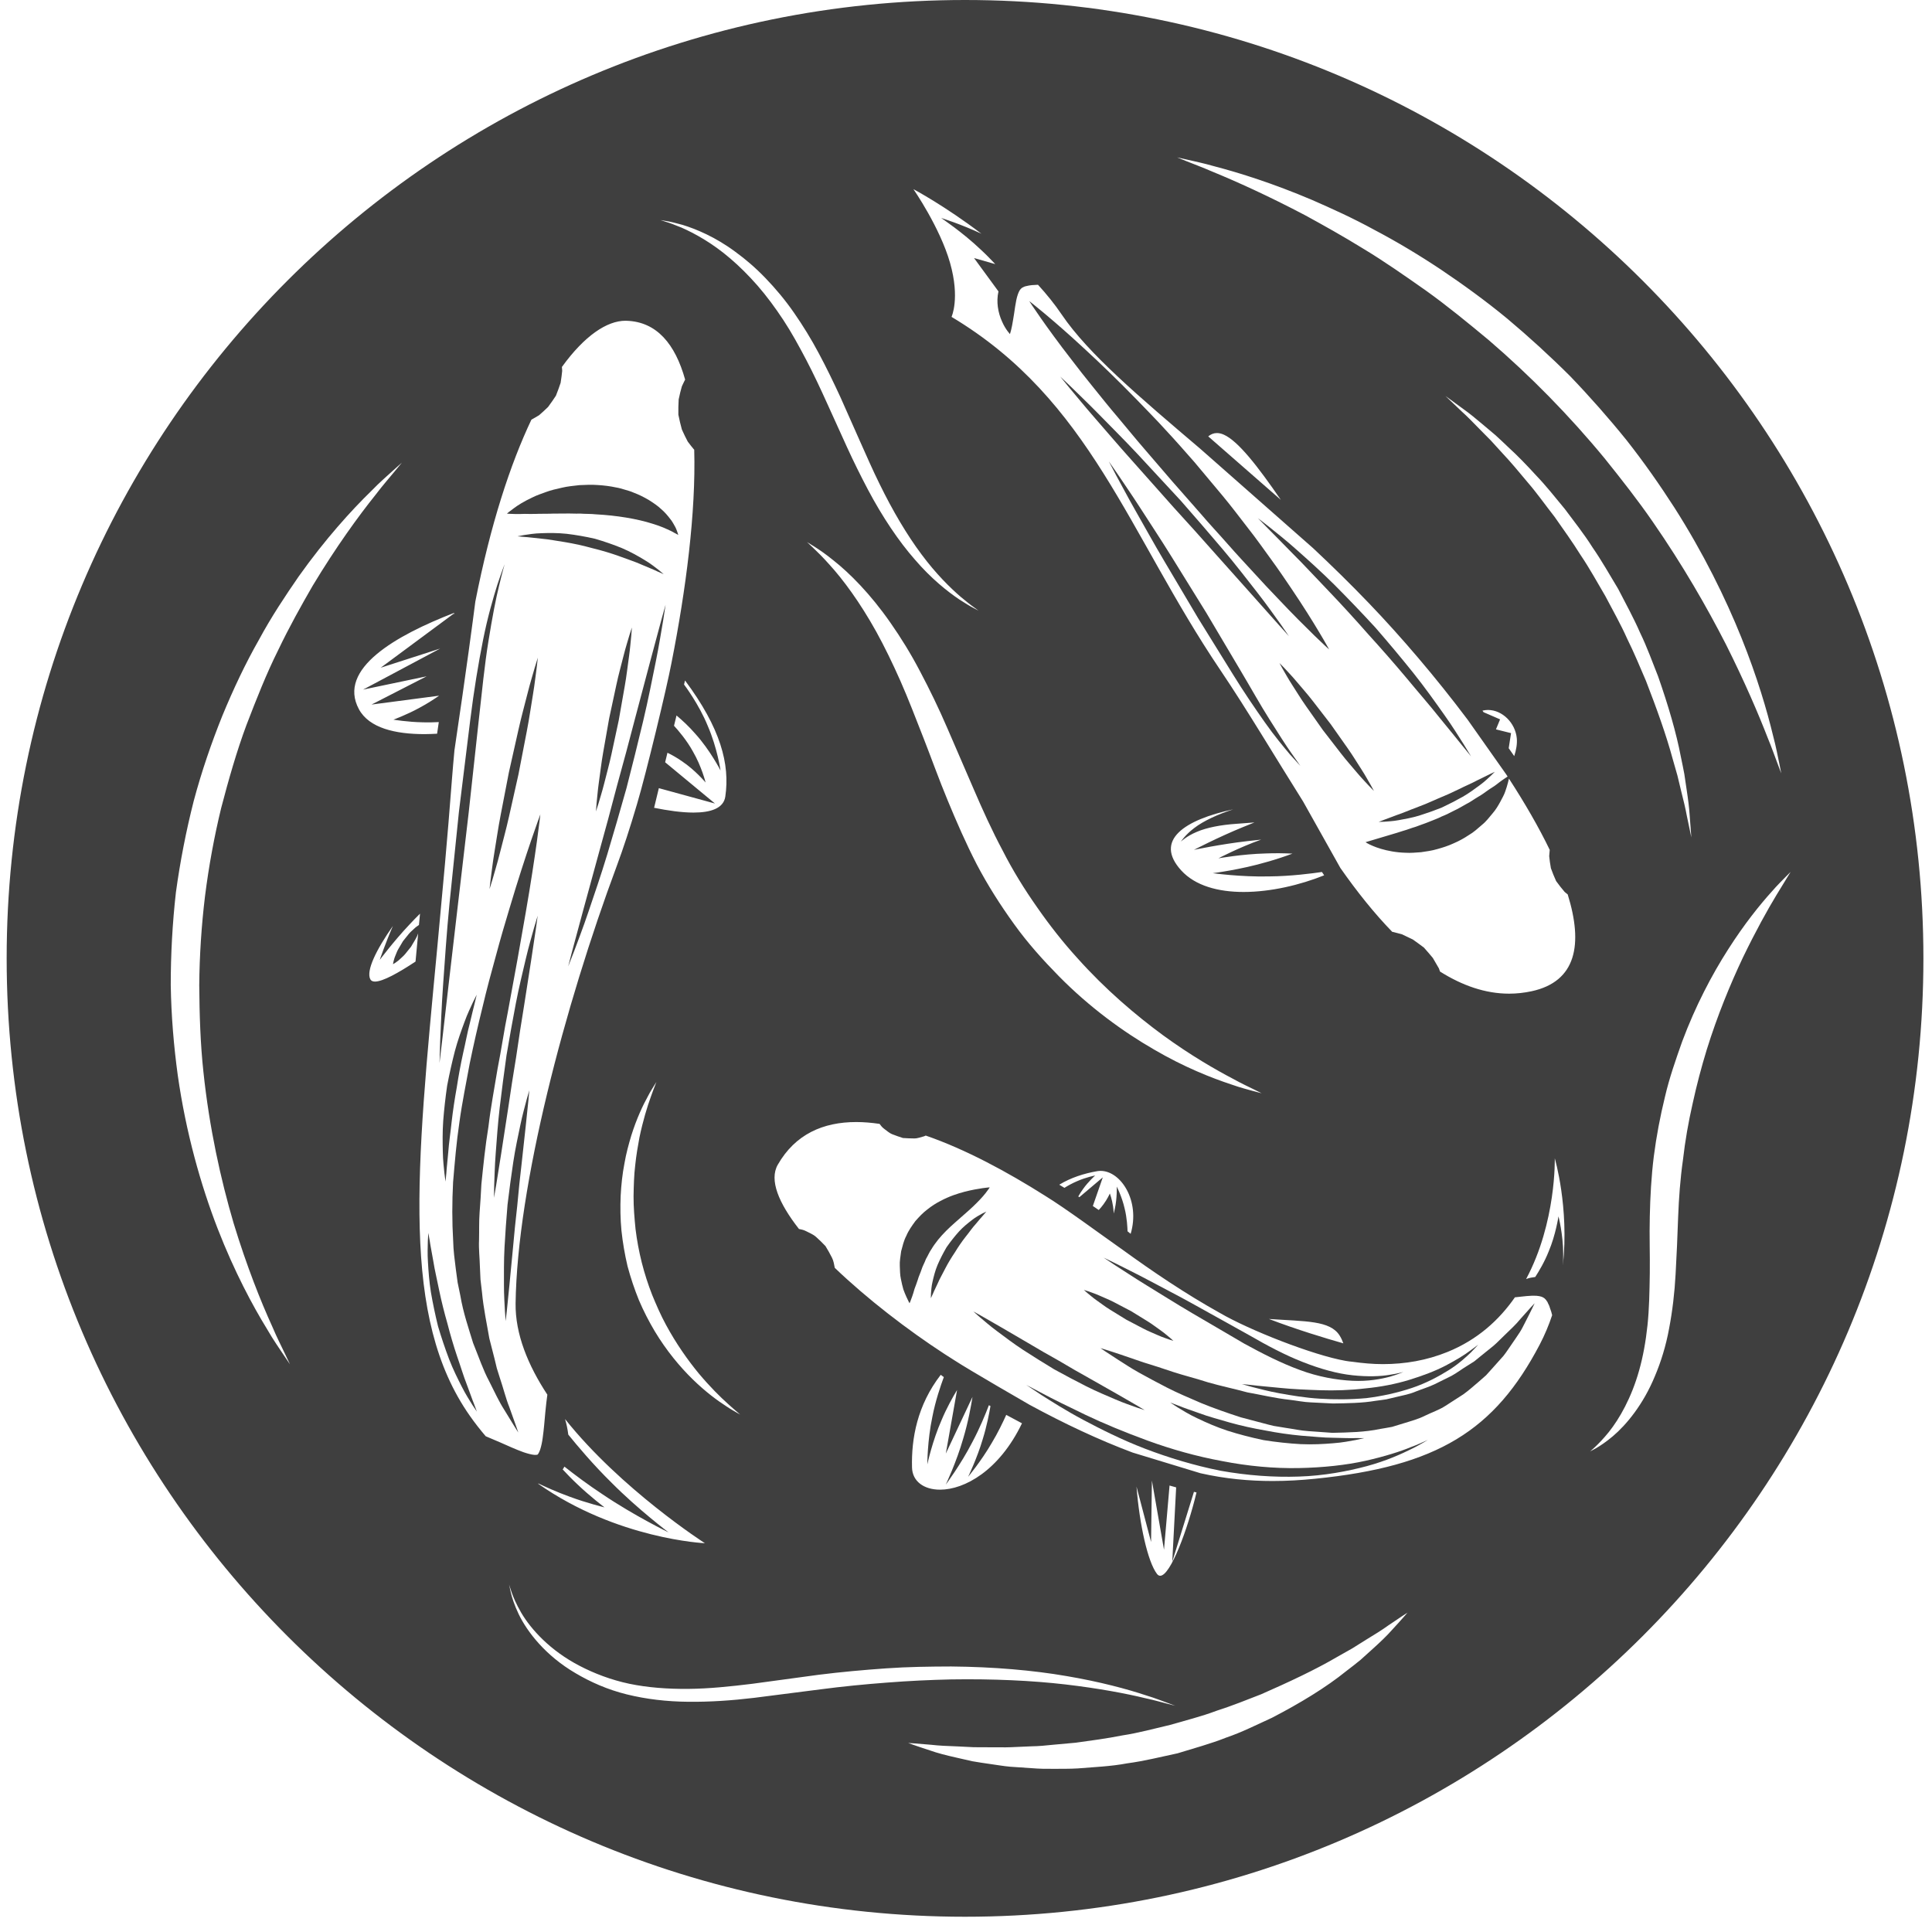 <?xml version="1.0" encoding="UTF-8"?> <svg xmlns="http://www.w3.org/2000/svg" width="116" height="116" viewBox="0 0 116 116" fill="none"> <path d="M104.552 38.276C105.511 40.655 106.104 42.706 106.453 44.153C106.644 44.871 106.747 45.448 106.83 45.836C106.909 46.226 106.95 46.435 106.95 46.435C106.95 46.435 106.875 46.236 106.733 45.864C106.589 45.493 106.402 44.943 106.119 44.259C105.585 42.881 104.757 40.942 103.63 38.694C102.485 36.454 101.024 33.913 99.244 31.344C98.357 30.056 97.36 28.786 96.334 27.509C95.293 26.245 94.179 25.008 93.016 23.82C91.852 22.632 90.637 21.495 89.394 20.427C88.135 19.38 86.887 18.357 85.615 17.447C84.337 16.549 83.096 15.68 81.865 14.939C80.643 14.184 79.456 13.521 78.351 12.918C76.125 11.748 74.201 10.883 72.834 10.323C72.156 10.028 71.609 9.83 71.241 9.68C70.872 9.53 70.675 9.451 70.675 9.451C70.675 9.451 70.882 9.497 71.27 9.583C71.657 9.674 72.232 9.789 72.947 9.994C74.385 10.37 76.425 11.004 78.785 12.008C79.958 12.521 81.228 13.093 82.519 13.802C83.822 14.486 85.158 15.284 86.498 16.174C87.833 17.072 89.183 18.048 90.489 19.124C91.785 20.211 93.056 21.372 94.274 22.586C95.466 23.827 96.603 25.118 97.665 26.434C98.713 27.764 99.666 29.13 100.537 30.483C102.267 33.198 103.596 35.899 104.552 38.276ZM107.51 52.352C107.51 52.352 107.199 52.858 106.658 53.744C106.123 54.628 105.407 55.917 104.646 57.493C103.897 59.077 103.117 60.96 102.473 63.032C102.156 64.069 101.869 65.152 101.628 66.261C101.375 67.368 101.176 68.505 101.046 69.65C100.883 70.793 100.802 71.936 100.757 73.085C100.72 74.233 100.667 75.383 100.605 76.506C100.545 77.63 100.414 78.728 100.216 79.761C100.028 80.799 99.727 81.764 99.368 82.613C98.664 84.328 97.651 85.543 96.845 86.227C96.439 86.57 96.093 86.798 95.85 86.941C95.605 87.076 95.474 87.147 95.474 87.147C95.474 87.147 95.584 87.048 95.79 86.86C95.991 86.67 96.275 86.379 96.594 85.984C97.229 85.191 97.956 83.927 98.417 82.278C98.65 81.454 98.815 80.545 98.918 79.569C99.021 78.59 99.04 77.545 99.056 76.452C99.071 75.358 99.026 74.214 99.056 73.034C99.082 71.856 99.147 70.632 99.297 69.429C99.452 68.225 99.679 67.031 99.963 65.87C100.232 64.707 100.625 63.596 101.003 62.527C101.797 60.4 102.787 58.52 103.76 57.002C104.73 55.479 105.675 54.312 106.376 53.536C106.716 53.14 107.016 52.857 107.208 52.654C107.404 52.457 107.51 52.352 107.51 52.352ZM83.575 97.867C83.279 98.204 82.889 98.579 82.427 98.995C82.195 99.204 81.949 99.427 81.689 99.661C81.421 99.885 81.127 100.105 80.823 100.341C79.624 101.31 78.083 102.25 76.367 103.14C75.488 103.537 74.595 103.997 73.632 104.324C72.687 104.7 71.688 104.967 70.701 105.272C69.69 105.487 68.689 105.74 67.68 105.873C66.68 106.063 65.677 106.095 64.716 106.178C64.234 106.207 63.757 106.199 63.293 106.203C62.829 106.208 62.375 106.201 61.934 106.163C61.493 106.134 61.065 106.105 60.651 106.076C60.238 106.04 59.841 105.966 59.46 105.915C59.08 105.858 58.716 105.81 58.372 105.746C58.031 105.668 57.708 105.594 57.403 105.525C56.796 105.389 56.273 105.253 55.851 105.103C55.001 104.828 54.528 104.652 54.528 104.652C54.528 104.652 55.04 104.679 55.917 104.76C56.353 104.812 56.887 104.836 57.498 104.857C57.801 104.872 58.124 104.889 58.465 104.905C58.805 104.907 59.163 104.908 59.537 104.91C59.909 104.905 60.296 104.922 60.697 104.905C61.096 104.887 61.51 104.869 61.934 104.851C62.359 104.846 62.793 104.804 63.236 104.757C63.678 104.717 64.13 104.676 64.59 104.634C65.505 104.508 66.448 104.384 67.397 104.195C68.353 104.051 69.301 103.788 70.256 103.566C71.197 103.291 72.152 103.056 73.056 102.713C73.977 102.419 74.859 102.062 75.72 101.727C77.407 100.986 78.977 100.25 80.262 99.497C80.588 99.313 80.899 99.137 81.196 98.969C81.484 98.789 81.758 98.616 82.016 98.455C82.538 98.138 82.993 97.857 83.348 97.598C84.074 97.1 84.508 96.826 84.508 96.826C84.508 96.826 84.181 97.212 83.575 97.867ZM49.264 101.431C47.925 101.602 46.586 101.773 45.268 101.942C43.941 102.101 42.617 102.191 41.33 102.177C40.042 102.167 38.795 102.021 37.637 101.734C36.478 101.449 35.441 100.985 34.552 100.458C32.754 99.406 31.656 97.983 31.142 96.914C30.884 96.374 30.743 95.926 30.67 95.618C30.602 95.308 30.566 95.143 30.566 95.143C30.566 95.143 30.619 95.303 30.718 95.603C30.82 95.9 31.002 96.328 31.295 96.831C31.885 97.831 33.035 99.104 34.8 100.019C35.675 100.475 36.683 100.862 37.786 101.096C38.889 101.326 40.09 101.414 41.331 101.403C42.573 101.392 43.858 101.258 45.167 101.097C46.482 100.919 47.818 100.738 49.154 100.556C50.499 100.387 51.852 100.266 53.185 100.172C54.517 100.077 55.835 100.062 57.108 100.058C59.655 100.08 62.031 100.286 64.038 100.634C66.047 100.974 67.688 101.418 68.811 101.793C69.378 101.963 69.809 102.141 70.107 102.246C70.403 102.357 70.562 102.416 70.562 102.416C70.562 102.416 70.398 102.374 70.091 102.295C69.784 102.22 69.341 102.084 68.763 101.962C67.619 101.683 65.965 101.37 63.968 101.136C61.969 100.904 59.623 100.795 57.112 100.834C55.856 100.862 54.56 100.923 53.244 101.026C51.929 101.126 50.594 101.255 49.264 101.431ZM12.213 64.353C12.567 67.719 13.255 70.823 14.025 73.437C14.818 76.044 15.672 78.168 16.337 79.625C16.649 80.365 16.945 80.922 17.126 81.314C17.31 81.704 17.409 81.913 17.409 81.913C17.409 81.913 17.279 81.722 17.038 81.365C16.802 81.004 16.429 80.488 16.026 79.787C15.181 78.412 14.078 76.367 13.067 73.766C12.062 71.169 11.162 68.012 10.671 64.542C10.434 62.807 10.282 60.998 10.252 59.156C10.25 57.313 10.352 55.441 10.562 53.578C10.816 51.721 11.176 49.882 11.63 48.096C12.105 46.315 12.697 44.6 13.35 42.975C14.018 41.356 14.744 39.825 15.536 38.433C16.296 37.023 17.14 35.763 17.93 34.617C19.545 32.343 21.114 30.628 22.27 29.501C22.831 28.92 23.319 28.512 23.636 28.218C23.957 27.932 24.129 27.778 24.129 27.778C24.129 27.778 23.983 27.956 23.708 28.289C23.437 28.625 23.014 29.093 22.53 29.733C21.528 30.983 20.18 32.834 18.774 35.168C18.092 36.349 17.372 37.634 16.701 39.037C16.005 40.43 15.402 41.956 14.796 43.534C14.206 45.121 13.729 46.802 13.279 48.516C12.861 50.239 12.536 52.011 12.311 53.795C12.094 55.581 11.978 57.378 11.963 59.151C11.976 60.923 12.031 62.67 12.213 64.353ZM41.589 82.815C40.82 82.064 40.009 81.088 39.311 79.928C38.966 79.346 38.642 78.723 38.363 78.067C38.095 77.408 37.864 76.719 37.677 76.019C37.511 75.313 37.389 74.597 37.313 73.889C37.245 73.18 37.237 72.478 37.265 71.802C37.299 71.126 37.372 70.476 37.49 69.869C37.592 69.259 37.75 68.696 37.903 68.181C38.225 67.155 38.609 66.345 38.911 65.803C39.053 65.527 39.189 65.323 39.275 65.18C39.362 65.041 39.41 64.965 39.41 64.965C39.41 64.965 39.378 65.049 39.319 65.203C39.263 65.359 39.166 65.581 39.07 65.873C38.861 66.451 38.603 67.288 38.391 68.307C38.295 68.819 38.2 69.374 38.139 69.963C38.067 70.552 38.051 71.177 38.04 71.821C38.036 72.465 38.092 73.127 38.159 73.798C38.241 74.468 38.366 75.14 38.532 75.803C38.7 76.465 38.91 77.118 39.156 77.745C39.412 78.368 39.678 78.978 39.986 79.543C40.598 80.677 41.299 81.668 41.96 82.47C42.63 83.267 43.253 83.884 43.711 84.293C43.934 84.504 44.124 84.654 44.248 84.765C44.372 84.874 44.44 84.932 44.44 84.932C44.44 84.932 44.362 84.888 44.218 84.806C44.076 84.721 43.859 84.607 43.603 84.431C43.08 84.096 42.358 83.566 41.589 82.815ZM39.558 47.322L42.928 48.245L39.936 45.767C39.982 45.578 40.028 45.388 40.075 45.196C40.34 45.326 40.647 45.495 40.944 45.705C41.724 46.221 42.365 46.982 42.365 46.982C42.365 46.982 42.128 46.019 41.601 45.116C41.234 44.445 40.718 43.847 40.469 43.576C40.52 43.366 40.57 43.16 40.619 42.958C40.965 43.248 41.373 43.623 41.748 44.058C42.636 45.035 43.263 46.263 43.263 46.263C43.263 46.263 43.067 44.902 42.498 43.593C41.972 42.291 41.092 41.127 41.071 41.099C41.092 41.015 41.111 40.934 41.13 40.856C43.27 43.73 43.833 45.88 43.549 47.825C43.445 48.539 42.668 48.788 41.635 48.788C40.923 48.788 40.09 48.666 39.273 48.501C39.355 48.159 39.452 47.76 39.558 47.322ZM32.339 89.077C32.687 89.243 33.43 89.586 34.194 89.86C35.237 90.249 36.295 90.504 36.295 90.504C36.295 90.504 35.424 89.846 34.655 89.108C34.332 88.805 34.031 88.492 33.785 88.227C33.821 88.171 33.86 88.115 33.888 88.057C34.53 88.563 35.332 89.164 36.167 89.713C38.084 91.01 40.141 92.006 40.141 92.006C40.141 92.006 38.313 90.629 36.724 89.029C35.615 87.942 34.629 86.765 34.121 86.136C34.078 85.796 34.011 85.484 33.926 85.202C37.294 89.43 42.324 92.657 42.324 92.657C42.324 92.657 37.059 92.424 32.302 89.079C32.314 89.078 32.327 89.078 32.339 89.077ZM23.59 55.596C23.123 56.672 22.801 57.633 22.801 57.633C22.801 57.633 23.636 56.515 24.578 55.518C24.791 55.288 25.008 55.066 25.218 54.858L25.154 55.537C25.088 55.589 24.977 55.65 24.879 55.748C24.78 55.848 24.642 55.949 24.536 56.085C24.427 56.222 24.311 56.365 24.195 56.51C24.101 56.67 24.007 56.829 23.918 56.979C23.829 57.127 23.782 57.291 23.723 57.419C23.666 57.549 23.647 57.676 23.621 57.756C23.605 57.843 23.596 57.893 23.596 57.893C23.596 57.893 23.639 57.867 23.714 57.821C23.78 57.767 23.893 57.706 23.994 57.607C24.093 57.507 24.229 57.404 24.337 57.269C24.446 57.133 24.562 56.988 24.678 56.845C24.772 56.685 24.867 56.525 24.955 56.376C25.022 56.266 25.065 56.152 25.107 56.045L24.949 57.733C23.924 58.411 22.983 58.935 22.514 58.935C22.38 58.935 22.285 58.892 22.236 58.8C21.969 58.291 22.581 57.038 23.59 55.596ZM27.254 36.886L27.235 36.85L22.858 40.091L26.429 38.94L21.801 41.405L25.615 40.607L22.307 42.303L26.364 41.77C26.12 41.94 25.666 42.243 25.164 42.509C24.434 42.91 23.623 43.209 23.623 43.209C23.623 43.209 24.473 43.352 25.363 43.368C25.705 43.38 26.05 43.371 26.346 43.355C26.313 43.584 26.279 43.815 26.244 44.053C25.991 44.066 25.738 44.078 25.49 44.078C23.742 44.078 22.163 43.719 21.55 42.582C20.235 40.146 23.801 38.139 27.265 36.798C27.261 36.828 27.258 36.855 27.254 36.886ZM28.213 85.012C24.064 79.109 24.982 70.345 26.261 56.821C26.538 53.818 26.717 51.86 26.717 51.86C26.861 50.233 27.003 48.547 27.135 46.795C27.182 46.187 27.234 45.596 27.289 45.012H27.291C28.004 40.221 28.409 37.141 28.54 36.117C29.452 31.479 30.639 27.867 31.906 25.198C32.018 25.136 32.179 25.046 32.369 24.929C32.531 24.791 32.713 24.622 32.906 24.436C33.063 24.225 33.223 23.996 33.377 23.761C33.481 23.5 33.578 23.237 33.66 22.988C33.702 22.723 33.735 22.477 33.755 22.266C33.75 22.18 33.744 22.105 33.738 22.032C35.097 20.152 36.444 19.258 37.555 19.258C37.577 19.258 37.599 19.259 37.621 19.26C39.435 19.318 40.542 20.661 41.136 22.791C41.079 22.904 41.013 23.035 40.939 23.201C40.873 23.426 40.809 23.692 40.748 23.984C40.731 24.274 40.724 24.586 40.73 24.898C40.791 25.205 40.863 25.508 40.941 25.788C41.063 26.059 41.181 26.307 41.293 26.513C41.438 26.71 41.565 26.866 41.656 26.974C41.667 26.985 41.672 26.989 41.682 26.999C41.788 30.755 41.189 35.4 40.314 39.816C40.027 41.331 38.787 46.469 38.249 48.273C37.831 49.696 37.416 50.96 37.033 51.989C33.897 60.416 31.055 71.196 30.957 78.251C30.931 80.107 31.709 81.982 32.864 83.739C32.823 84.02 32.781 84.392 32.739 84.824C32.696 85.286 32.658 85.819 32.584 86.33C32.552 86.585 32.497 86.833 32.435 87.029C32.369 87.227 32.282 87.349 32.276 87.329C32.296 87.33 32.259 87.361 32.073 87.352C31.899 87.336 31.663 87.271 31.429 87.192C30.955 87.021 30.473 86.798 30.05 86.612C29.71 86.463 29.41 86.335 29.164 86.235C28.835 85.851 28.517 85.445 28.213 85.012ZM40 13.271C40.228 13.304 40.556 13.384 40.971 13.499C41.791 13.749 42.956 14.23 44.155 15.122C44.758 15.56 45.375 16.087 45.966 16.704C46.56 17.319 47.142 18.012 47.673 18.778C48.205 19.543 48.709 20.36 49.164 21.218C49.623 22.075 50.05 22.96 50.461 23.849C50.857 24.74 51.252 25.632 51.642 26.509C52.032 27.382 52.407 28.242 52.808 29.052C53.601 30.677 54.463 32.128 55.327 33.283C56.186 34.442 57.05 35.293 57.693 35.845C58.019 36.115 58.28 36.326 58.468 36.456C58.652 36.591 58.75 36.664 58.75 36.664C58.75 36.664 58.642 36.606 58.441 36.499C58.235 36.395 57.948 36.219 57.587 35.985C56.876 35.506 55.9 34.729 54.932 33.6C53.953 32.485 52.982 31.038 52.117 29.406C51.685 28.589 51.263 27.737 50.862 26.862C50.465 25.989 50.063 25.102 49.66 24.215C49.261 23.33 48.85 22.456 48.412 21.616C47.971 20.778 47.524 19.96 47.032 19.212C46.538 18.465 46.023 17.767 45.483 17.148C44.942 16.531 44.39 15.983 43.844 15.518C42.754 14.581 41.686 14.002 40.912 13.663C40.52 13.504 40.208 13.383 39.988 13.32C39.77 13.25 39.654 13.213 39.654 13.213C39.654 13.213 39.775 13.233 40 13.271ZM94.905 33.331C94.403 32.526 93.857 31.771 93.339 31.031C92.783 30.322 92.28 29.604 91.737 28.977C91.206 28.341 90.705 27.736 90.207 27.21C89.963 26.941 89.728 26.685 89.506 26.441C89.273 26.205 89.052 25.982 88.844 25.772C88.433 25.347 88.072 24.98 87.755 24.697C87.138 24.11 86.784 23.773 86.784 23.773C86.784 23.773 87.179 24.061 87.867 24.563C88.217 24.811 88.619 25.137 89.073 25.524C89.301 25.716 89.544 25.921 89.799 26.136C90.048 26.359 90.3 26.605 90.567 26.857C91.111 27.352 91.664 27.924 92.233 28.547C92.817 29.155 93.371 29.853 93.956 30.563C94.503 31.302 95.102 32.046 95.616 32.865C96.168 33.661 96.65 34.518 97.158 35.36C97.607 36.234 98.083 37.094 98.47 37.982C98.893 38.853 99.212 39.752 99.553 40.606C100.161 42.344 100.647 43.994 100.921 45.438C100.994 45.799 101.07 46.141 101.129 46.471C101.178 46.801 101.224 47.115 101.268 47.411C101.358 48 101.423 48.514 101.449 48.941C101.514 49.79 101.55 50.279 101.55 50.279C101.55 50.279 101.45 49.8 101.276 48.967C101.201 48.549 101.079 48.048 100.934 47.475C100.866 47.188 100.791 46.883 100.714 46.561C100.623 46.243 100.528 45.909 100.428 45.56C100.05 44.16 99.481 42.567 98.828 40.885C98.471 40.056 98.117 39.193 97.695 38.344C97.31 37.478 96.834 36.641 96.387 35.79C95.899 34.961 95.437 34.115 94.905 33.331ZM62.276 54.485C63.031 55.569 63.839 56.596 64.69 57.529C66.376 59.416 68.193 60.955 69.838 62.164C71.49 63.367 72.983 64.225 74.052 64.784C74.581 65.078 75.014 65.273 75.305 65.419C75.597 65.564 75.752 65.642 75.752 65.642C75.752 65.642 75.584 65.597 75.269 65.515C74.956 65.426 74.488 65.312 73.913 65.107C72.755 64.724 71.113 64.082 69.287 63.014C67.459 61.959 65.431 60.498 63.562 58.598C62.631 57.649 61.702 56.624 60.886 55.483C60.066 54.348 59.295 53.139 58.636 51.88C57.986 50.616 57.424 49.325 56.899 48.055C56.371 46.786 55.922 45.52 55.451 44.32C54.98 43.119 54.537 41.962 54.065 40.891C53.591 39.821 53.108 38.828 52.616 37.935C51.628 36.155 50.606 34.779 49.795 33.894C49.395 33.444 49.055 33.112 48.819 32.889C48.583 32.666 48.456 32.547 48.456 32.547C48.456 32.547 48.604 32.638 48.881 32.81C49.158 32.984 49.558 33.253 50.034 33.64C50.998 34.398 52.262 35.658 53.471 37.401C54.078 38.269 54.686 39.245 55.245 40.317C55.811 41.386 56.368 42.531 56.883 43.729C57.397 44.918 57.928 46.147 58.468 47.395C59.001 48.634 59.564 49.875 60.198 51.063C60.808 52.264 61.515 53.403 62.276 54.485ZM78.956 88.787C78.127 88.871 77.277 88.922 76.409 88.922C75.012 88.922 73.567 88.791 72.08 88.455L68.001 87.213C65.945 86.442 63.869 85.46 61.825 84.35C61.825 84.35 58.163 82.243 57.27 81.653C57.087 81.536 56.901 81.421 56.72 81.302C54.506 79.863 52.063 77.986 50.121 76.123C50.082 75.937 50.055 75.709 49.949 75.506C49.836 75.282 49.705 75.048 49.563 74.817C49.378 74.622 49.185 74.434 48.998 74.267C48.809 74.1 48.57 74.013 48.393 73.918C48.242 73.838 48.088 73.815 47.971 73.789C46.76 72.241 46.171 70.853 46.699 69.931C47.751 68.093 49.427 67.369 51.409 67.369C51.861 67.369 52.33 67.409 52.81 67.479C52.876 67.563 52.956 67.682 53.078 67.769C53.22 67.868 53.379 68.026 53.579 68.104C53.778 68.182 53.994 68.258 54.213 68.327C54.442 68.343 54.671 68.353 54.885 68.353C55.099 68.359 55.306 68.266 55.474 68.227C55.514 68.218 55.546 68.196 55.582 68.181C57.981 69.009 60.495 70.37 62.741 71.791C63.996 72.56 66.149 74.158 67.444 75.067C69.202 76.341 71.167 77.675 73.231 78.824C75.017 79.867 78.854 81.372 80.794 81.709C80.946 81.736 81.074 81.751 81.192 81.761C81.806 81.847 82.418 81.904 83.025 81.904C84.354 81.904 85.656 81.681 86.907 81.174C88.721 80.438 90.021 79.241 90.958 77.892C90.998 77.888 91.034 77.886 91.075 77.88C91.327 77.859 91.607 77.813 91.878 77.804C92.015 77.789 92.143 77.8 92.263 77.802C92.382 77.812 92.48 77.832 92.559 77.858C92.632 77.886 92.684 77.916 92.742 77.961C92.763 77.995 92.799 78.01 92.827 78.049C92.852 78.091 92.878 78.133 92.912 78.174C92.951 78.283 93.024 78.379 93.052 78.507C93.088 78.628 93.144 78.744 93.167 78.866C93.177 78.9 93.186 78.931 93.194 78.964C92.995 79.559 92.749 80.152 92.444 80.735C89.741 85.888 86.311 88.049 78.956 88.787ZM71.686 89.572C71.739 89.585 71.792 89.598 71.84 89.608C71.303 91.854 70.275 94.611 69.659 94.611C69.589 94.611 69.525 94.575 69.467 94.5C68.912 93.775 68.42 91.552 68.237 89.257L69.112 92.584L69.162 88.895L69.888 93.049L70.221 89.194C70.357 89.233 70.489 89.27 70.618 89.304L70.384 93.766L71.686 89.572ZM56.669 82.683C56.479 83.194 56.163 84.115 55.98 85.07C55.677 86.496 55.678 87.925 55.678 87.925C55.678 87.925 55.974 86.524 56.542 85.244C56.834 84.548 57.192 83.908 57.464 83.457L56.788 87.274L58.39 83.87C58.31 84.382 58.132 85.382 57.833 86.371C57.43 87.787 56.785 89.138 56.785 89.138C56.785 89.138 57.683 87.942 58.378 86.591C58.814 85.777 59.166 84.918 59.375 84.37C59.406 84.387 59.438 84.405 59.469 84.423C59.396 84.855 59.247 85.63 59.006 86.406C58.666 87.562 58.127 88.67 58.127 88.67C58.127 88.67 58.914 87.726 59.543 86.643C59.911 86.034 60.217 85.395 60.416 84.951C60.771 85.144 61.096 85.318 61.361 85.457C59.994 88.302 57.903 89.442 56.441 89.442C55.473 89.442 54.781 88.944 54.759 88.113C54.713 86.359 55.078 84.367 56.483 82.546C56.545 82.591 56.604 82.637 56.669 82.683ZM80.435 80.19C80.531 80.344 80.6 80.5 80.656 80.656C79.586 80.353 77.854 79.83 76.189 79.193C78.382 79.346 79.858 79.271 80.435 80.19ZM74.039 48.596C74.035 48.598 74.031 48.599 74.027 48.601C73.143 48.884 72.269 49.282 71.711 49.711C71.43 49.921 71.226 50.129 71.096 50.281C70.965 50.433 70.901 50.526 70.901 50.526C70.901 50.526 70.987 50.45 71.147 50.337C71.306 50.223 71.545 50.077 71.85 49.949C72.458 49.685 73.32 49.526 74.204 49.465C74.574 49.439 74.951 49.412 75.32 49.381C75.099 49.468 74.874 49.558 74.65 49.651C73.127 50.272 71.687 51.026 71.687 51.026C71.687 51.026 73.279 50.688 74.875 50.505C75.16 50.469 75.445 50.438 75.721 50.412C74.372 50.893 73.157 51.534 73.157 51.534C73.157 51.534 74.577 51.28 75.985 51.243C76.562 51.218 77.128 51.23 77.601 51.252C77.142 51.422 76.618 51.599 76.079 51.749C74.494 52.217 72.818 52.427 72.818 52.427C72.818 52.427 74.488 52.661 76.206 52.621C77.51 52.611 78.818 52.438 79.372 52.355C79.419 52.427 79.461 52.49 79.504 52.555C78.068 53.134 76.295 53.555 74.668 53.555C73.153 53.555 71.77 53.192 70.92 52.259C69.269 50.445 71.129 49.221 74.039 48.596ZM67.699 73.928C67.694 73.728 67.668 73.126 67.524 72.557C67.365 71.855 67.053 71.244 67.053 71.244C67.053 71.244 67.076 71.933 66.937 72.573C66.917 72.672 66.894 72.769 66.87 72.863C66.864 72.731 66.852 72.582 66.829 72.436C66.772 72.025 66.638 71.66 66.638 71.66C66.638 71.66 66.475 72.016 66.255 72.308C66.159 72.443 66.056 72.558 65.97 72.65C65.851 72.568 65.733 72.488 65.616 72.41L66.213 70.691L64.807 71.88C64.785 71.866 64.763 71.851 64.741 71.837C64.82 71.697 64.918 71.538 65.033 71.383C65.337 70.951 65.755 70.578 65.755 70.578C65.755 70.578 65.207 70.682 64.671 70.92C64.382 71.041 64.106 71.198 63.91 71.32C63.801 71.254 63.696 71.19 63.599 71.131C64.299 70.706 65.087 70.456 65.872 70.32C65.942 70.308 66.012 70.302 66.081 70.302C67.304 70.302 68.472 72.114 67.886 74.08C67.825 74.029 67.761 73.979 67.699 73.928ZM93.573 73.031C93.573 73.031 93.407 74.145 92.988 75.131C92.732 75.779 92.389 76.347 92.177 76.672C91.99 76.694 91.81 76.728 91.656 76.787C91.646 76.791 91.639 76.797 91.628 76.8C93.451 73.393 93.351 69.547 93.351 69.547C93.351 69.547 94.218 72.465 93.839 75.975C93.853 75.751 93.862 75.521 93.856 75.29C93.856 74.117 93.573 73.031 93.573 73.031ZM90.916 45.398L90.585 44.924L90.725 44.018L89.819 43.793L90.067 43.192L89.075 42.761L89.009 42.668C89.119 42.642 89.23 42.627 89.338 42.627C90.2 42.627 90.987 43.403 91.071 44.334C91.1 44.663 91.037 45.026 90.916 45.398ZM72.544 26.201C72.695 26.076 72.868 26.001 73.064 26.001C73.193 26.001 73.332 26.031 73.482 26.099C74.339 26.482 75.514 27.989 76.903 30.012L72.544 26.201ZM58.879 14.98C59.196 15.272 59.49 15.573 59.756 15.858L58.483 15.494L59.949 17.497C59.874 17.828 59.876 18.138 59.91 18.415C59.954 18.757 60.05 19.054 60.161 19.297C60.264 19.541 60.387 19.732 60.48 19.861C60.575 19.989 60.64 20.055 60.636 20.059C60.636 20.059 60.671 19.967 60.708 19.814C60.744 19.662 60.79 19.449 60.827 19.206C60.918 18.727 60.967 18.079 61.118 17.661C61.198 17.45 61.248 17.372 61.361 17.282C61.428 17.245 61.512 17.196 61.62 17.178C61.721 17.148 61.841 17.134 61.952 17.12C62.084 17.11 62.208 17.103 62.323 17.098C62.843 17.667 63.328 18.267 63.751 18.892C65.339 21.236 68.406 23.835 72.053 26.934L78.838 32.911C79.96 33.962 81.085 35.062 82.195 36.22C84.13 38.236 86.22 40.681 88.126 43.22L90.432 46.49C90.461 46.535 90.49 46.58 90.519 46.624C90.451 46.668 90.358 46.729 90.246 46.808C90.129 46.893 89.986 46.99 89.84 47.111C89.692 47.23 89.493 47.333 89.311 47.468C89.126 47.6 88.933 47.744 88.709 47.867C88.49 47.995 88.286 48.156 88.041 48.274C87.804 48.401 87.576 48.551 87.32 48.665C87.072 48.79 86.825 48.923 86.56 49.024C86.309 49.155 86.038 49.242 85.779 49.353C85.519 49.46 85.251 49.54 84.997 49.642C84.735 49.716 84.485 49.822 84.237 49.888C83.992 49.969 83.757 50.041 83.535 50.105C82.607 50.383 81.989 50.566 81.989 50.566C81.989 50.566 82.133 50.668 82.408 50.783C82.682 50.902 83.087 51.036 83.588 51.121C83.838 51.164 84.113 51.194 84.404 51.201C84.697 51.22 85.004 51.19 85.325 51.167C85.641 51.119 85.973 51.078 86.299 50.98C86.627 50.889 86.957 50.785 87.273 50.637C87.593 50.501 87.899 50.334 88.184 50.142C88.482 49.973 88.733 49.738 88.979 49.526C89.233 49.323 89.423 49.065 89.614 48.84C89.808 48.618 89.951 48.375 90.075 48.148C90.195 47.92 90.311 47.72 90.377 47.521C90.45 47.325 90.496 47.147 90.536 47.005C90.565 46.901 90.584 46.819 90.599 46.748C91.551 48.215 92.389 49.662 93.048 51.027C93.036 51.134 93.024 51.255 93.016 51.4C93.034 51.612 93.07 51.86 93.118 52.128C93.207 52.377 93.313 52.641 93.431 52.9C93.597 53.132 93.774 53.355 93.946 53.555C94.008 53.608 94.067 53.653 94.127 53.702C95.057 56.688 94.655 58.93 91.966 59.514C91.51 59.612 91.058 59.661 90.609 59.661C89.185 59.661 87.8 59.176 86.46 58.333C86.439 58.272 86.418 58.213 86.394 58.144C86.287 57.959 86.162 57.744 86.028 57.514C85.861 57.312 85.679 57.102 85.493 56.893C85.27 56.724 85.044 56.561 84.831 56.41C84.591 56.295 84.366 56.188 84.173 56.095C83.957 56.038 83.776 55.991 83.65 55.958L83.595 55.952C82.519 54.845 81.479 53.545 80.479 52.116H80.479L78.239 48.121C76.548 45.435 74.907 42.657 73.28 40.246C67.698 31.971 65.494 24.032 57.131 19.026C57.131 19.026 57.651 17.919 57.043 15.784C56.435 13.649 54.843 11.357 54.843 11.357C54.843 11.357 56.741 12.367 58.926 14.034C57.678 13.448 56.508 13.088 56.508 13.088C56.508 13.088 57.791 13.944 58.879 14.98ZM57.942 0C26.162 0 0.4 25.762 0.4 57.542C0.4 89.321 26.162 115.084 57.942 115.084C89.721 115.084 115.484 89.321 115.484 57.542C115.484 25.762 89.721 0 57.942 0Z" fill="#3F3F3F"></path> <path d="M31.504 30.854C31.717 30.858 31.955 30.864 32.205 30.855C32.452 30.841 32.732 30.855 33.015 30.844C33.299 30.827 33.599 30.844 33.903 30.834C34.207 30.822 34.519 30.849 34.834 30.837C35.146 30.862 35.466 30.846 35.778 30.881C37.036 30.949 38.258 31.151 39.174 31.444C39.406 31.514 39.616 31.589 39.804 31.665C39.994 31.738 40.148 31.823 40.292 31.884C40.568 32.034 40.725 32.12 40.725 32.12C40.725 32.12 40.712 32.076 40.686 31.994C40.654 31.916 40.62 31.785 40.544 31.64C40.461 31.504 40.374 31.309 40.225 31.138C40.084 30.953 39.913 30.75 39.696 30.565C39.486 30.366 39.23 30.194 38.953 30.019C38.672 29.853 38.363 29.697 38.031 29.573C37.867 29.498 37.694 29.454 37.52 29.402C37.346 29.351 37.169 29.294 36.987 29.267C36.626 29.188 36.254 29.144 35.883 29.121C35.512 29.093 35.143 29.113 34.78 29.129C34.421 29.172 34.065 29.202 33.732 29.284C33.398 29.359 33.076 29.431 32.783 29.542C32.488 29.648 32.214 29.74 31.965 29.867C31.461 30.103 31.085 30.337 30.834 30.529C30.577 30.713 30.436 30.838 30.436 30.838C30.436 30.838 30.623 30.859 30.939 30.862C31.096 30.863 31.29 30.866 31.504 30.854Z" fill="#3F3F3F"></path> <path d="M31.119 86.01C31.119 86.01 30.927 85.437 30.571 84.46C30.374 83.98 30.227 83.361 29.996 82.681C29.943 82.51 29.887 82.334 29.83 82.152C29.785 81.966 29.739 81.776 29.692 81.58C29.593 81.192 29.489 80.785 29.38 80.36C29.234 79.494 29.029 78.572 28.938 77.578C28.909 77.331 28.88 77.081 28.85 76.827C28.838 76.572 28.826 76.314 28.814 76.053C28.803 75.529 28.736 75.001 28.762 74.455C28.776 73.912 28.755 73.362 28.796 72.801C28.84 72.241 28.875 71.675 28.903 71.103C29.02 69.96 29.137 68.799 29.328 67.638C29.464 66.474 29.689 65.311 29.875 64.167C30.103 63.025 30.262 61.891 30.485 60.799C30.686 59.704 30.879 58.645 31.064 57.641C31.241 56.633 31.409 55.681 31.564 54.801C31.87 53.041 32.09 51.563 32.235 50.528C32.378 49.49 32.444 48.894 32.444 48.894C32.444 48.894 31.602 51.14 30.582 54.572C30.322 55.428 30.049 56.359 29.784 57.35C29.51 58.338 29.226 59.384 28.97 60.475C28.701 61.562 28.441 62.696 28.203 63.851C27.993 65.016 27.745 66.189 27.583 67.388C27.404 68.581 27.305 69.791 27.204 70.98C27.141 72.179 27.14 73.36 27.209 74.507C27.22 75.078 27.298 75.641 27.367 76.189C27.404 76.463 27.441 76.733 27.476 77C27.531 77.266 27.585 77.526 27.638 77.785C27.812 78.823 28.142 79.766 28.406 80.637C28.749 81.484 29.015 82.274 29.367 82.924C29.698 83.582 29.966 84.162 30.252 84.606C30.796 85.508 31.119 86.01 31.119 86.01Z" fill="#3F3F3F"></path> <path d="M37.162 33.388C37.658 33.576 38.136 33.725 38.526 33.903C38.918 34.072 39.257 34.203 39.483 34.315C39.716 34.417 39.849 34.475 39.849 34.475C39.849 34.475 39.738 34.381 39.542 34.217C39.34 34.064 39.055 33.83 38.676 33.609C38.301 33.383 37.854 33.127 37.347 32.912C36.837 32.703 36.282 32.51 35.717 32.346C35.143 32.215 34.564 32.115 34.017 32.05C33.47 31.992 32.955 31.998 32.517 32.014C32.079 32.023 31.716 32.09 31.465 32.125C31.214 32.173 31.071 32.201 31.071 32.201C31.071 32.201 31.216 32.215 31.469 32.238C31.721 32.251 32.08 32.3 32.506 32.343C32.933 32.376 33.423 32.478 33.948 32.554C34.472 32.642 35.025 32.764 35.57 32.914C36.119 33.047 36.662 33.209 37.162 33.388Z" fill="#3F3F3F"></path> <path d="M31.57 57.569C31.387 58.353 31.159 59.266 30.97 60.256C30.781 61.245 30.591 62.303 30.412 63.362C30.262 64.426 30.123 65.491 30.004 66.492C29.887 67.492 29.826 68.431 29.764 69.234C29.701 70.037 29.692 70.711 29.671 71.18C29.663 71.65 29.659 71.919 29.659 71.919C29.659 71.919 29.704 71.654 29.785 71.191C29.859 70.728 29.965 70.064 30.091 69.271C30.214 68.477 30.356 67.55 30.509 66.558C30.652 65.564 30.817 64.507 30.992 63.452C31.145 62.393 31.308 61.335 31.472 60.346C31.627 59.354 31.771 58.427 31.895 57.634C32.014 56.839 32.114 56.174 32.183 55.711C32.247 55.245 32.283 54.979 32.283 54.979C32.283 54.979 32.206 55.236 32.072 55.687C31.949 56.141 31.753 56.784 31.57 57.569Z" fill="#3F3F3F"></path> <path d="M39.041 39.703C38.771 40.722 38.456 41.911 38.118 43.184C37.788 44.459 37.424 45.816 37.048 47.169C36.694 48.529 36.328 49.885 35.973 51.153C35.626 52.424 35.301 53.61 35.023 54.628C34.748 55.646 34.519 56.495 34.358 57.09C34.203 57.685 34.114 58.026 34.114 58.026C34.114 58.026 34.243 57.699 34.467 57.124C34.679 56.546 35.002 55.726 35.338 54.724C35.676 53.725 36.08 52.559 36.462 51.295C36.842 50.031 37.234 48.678 37.615 47.322C37.967 45.958 38.306 44.591 38.613 43.307C38.919 42.023 39.153 40.812 39.364 39.777C39.576 38.742 39.708 37.871 39.815 37.265C39.909 36.656 39.963 36.307 39.963 36.307C39.963 36.307 39.868 36.647 39.703 37.24C39.543 37.834 39.315 38.685 39.041 39.703Z" fill="#3F3F3F"></path> <path d="M26.934 59.129C27.098 57.721 27.289 56.078 27.494 54.319C27.699 52.558 27.919 50.681 28.139 48.804C28.344 46.924 28.548 45.045 28.741 43.282C28.938 41.523 29.099 39.88 29.329 38.485C29.552 37.09 29.773 35.931 29.975 35.129C30.166 34.325 30.301 33.871 30.301 33.871C30.301 33.871 30.127 34.31 29.864 35.099C29.617 35.889 29.28 37.03 29.003 38.427C28.725 39.822 28.452 41.462 28.235 43.223C28.017 44.983 27.786 46.859 27.555 48.737C27.362 50.619 27.168 52.502 26.987 54.266C26.814 56.032 26.709 57.685 26.606 59.1C26.504 60.516 26.469 61.699 26.428 62.526C26.404 63.354 26.389 63.826 26.389 63.826C26.389 63.826 26.445 63.356 26.542 62.534C26.636 61.712 26.771 60.538 26.934 59.129Z" fill="#3F3F3F"></path> <path d="M37.007 41.121C36.868 41.766 36.72 42.454 36.573 43.142C36.451 43.834 36.329 44.527 36.215 45.176C36.1 45.826 36.035 46.44 35.958 46.962C35.883 47.485 35.855 47.928 35.819 48.234C35.796 48.543 35.782 48.719 35.782 48.719C35.782 48.719 35.836 48.551 35.931 48.255C36.013 47.958 36.154 47.538 36.281 47.026C36.406 46.513 36.577 45.918 36.715 45.274C36.853 44.629 37.001 43.941 37.149 43.254C37.271 42.561 37.393 41.869 37.507 41.218C37.624 40.57 37.687 39.956 37.764 39.434C37.84 38.91 37.867 38.468 37.903 38.162C37.926 37.853 37.939 37.676 37.939 37.676C37.939 37.676 37.885 37.845 37.79 38.14C37.708 38.437 37.567 38.857 37.44 39.37C37.315 39.883 37.143 40.476 37.007 41.121Z" fill="#3F3F3F"></path> <path d="M28.022 83.112C27.829 82.626 27.658 82.04 27.442 81.427C27.235 80.811 27.038 80.146 26.866 79.475C26.675 78.808 26.507 78.136 26.374 77.499C26.249 76.861 26.101 76.269 26.022 75.752C25.934 75.237 25.844 74.806 25.802 74.503C25.747 74.2 25.716 74.026 25.716 74.026C25.716 74.026 25.706 74.202 25.688 74.51C25.683 74.818 25.659 75.261 25.695 75.79C25.726 76.317 25.768 76.937 25.873 77.593C25.985 78.247 26.13 78.94 26.299 79.629C26.501 80.308 26.727 80.98 26.962 81.6C27.201 82.22 27.48 82.775 27.72 83.246C27.956 83.72 28.202 84.09 28.362 84.353C28.534 84.609 28.632 84.756 28.632 84.756C28.632 84.756 28.571 84.591 28.464 84.301C28.347 84.018 28.208 83.601 28.022 83.112Z" fill="#3F3F3F"></path> <path d="M31.236 67.579C31.104 68.222 30.937 68.97 30.816 69.782C30.694 70.593 30.577 71.46 30.473 72.329C30.399 73.202 30.337 74.074 30.292 74.893C30.248 75.713 30.259 76.479 30.258 77.135C30.256 77.791 30.3 78.338 30.316 78.721C30.344 79.103 30.361 79.321 30.361 79.321C30.361 79.321 30.386 79.103 30.429 78.723C30.468 78.343 30.522 77.799 30.587 77.148C30.649 76.499 30.722 75.74 30.8 74.929C30.87 74.117 30.958 73.252 31.057 72.389C31.135 71.524 31.224 70.659 31.321 69.85C31.409 69.039 31.492 68.282 31.563 67.633C31.631 66.983 31.688 66.44 31.727 66.06C31.762 65.678 31.781 65.46 31.781 65.46C31.781 65.46 31.721 65.671 31.615 66.039C31.522 66.41 31.367 66.937 31.236 67.579Z" fill="#3F3F3F"></path> <path d="M27.308 63.122C27.139 63.778 26.981 64.482 26.846 65.192C26.743 65.908 26.663 66.626 26.611 67.301C26.564 67.976 26.575 68.609 26.587 69.149C26.595 69.69 26.655 70.139 26.684 70.451C26.726 70.765 26.75 70.943 26.75 70.943C26.75 70.943 26.767 70.764 26.798 70.451C26.816 70.137 26.872 69.692 26.916 69.16C26.953 68.626 27.049 68.01 27.118 67.348C27.194 66.688 27.299 65.987 27.425 65.289C27.532 64.589 27.661 63.892 27.804 63.243C27.955 62.595 28.063 61.98 28.202 61.465C28.333 60.947 28.424 60.507 28.508 60.205C28.581 59.899 28.623 59.723 28.623 59.723C28.623 59.723 28.542 59.885 28.401 60.166C28.272 60.453 28.069 60.858 27.886 61.367C27.699 61.873 27.481 62.468 27.308 63.122Z" fill="#3F3F3F"></path> <path d="M31.125 43.831C30.942 44.644 30.748 45.51 30.554 46.376C30.386 47.247 30.218 48.119 30.06 48.935C29.901 49.752 29.796 50.523 29.684 51.18C29.574 51.837 29.517 52.392 29.461 52.776C29.417 53.164 29.392 53.385 29.392 53.385C29.392 53.385 29.457 53.173 29.572 52.8C29.675 52.424 29.845 51.894 30.006 51.247C30.166 50.601 30.378 49.851 30.559 49.04C30.741 48.228 30.935 47.361 31.129 46.496C31.298 45.624 31.466 44.753 31.624 43.936C31.784 43.12 31.888 42.348 32.001 41.691C32.111 41.034 32.167 40.48 32.223 40.095C32.267 39.707 32.292 39.486 32.292 39.486C32.292 39.486 32.226 39.699 32.111 40.072C32.008 40.447 31.838 40.978 31.677 41.624C31.517 42.271 31.304 43.019 31.125 43.831Z" fill="#3F3F3F"></path> <path d="M56.328 74.43C56.476 74.251 56.633 74.077 56.805 73.904C56.981 73.738 57.152 73.563 57.344 73.402C57.711 73.072 58.096 72.751 58.417 72.446C58.739 72.141 59.002 71.859 59.171 71.643C59.342 71.43 59.425 71.292 59.425 71.292C59.425 71.292 59.261 71.299 58.996 71.339C58.729 71.378 58.36 71.441 57.924 71.551C57.49 71.667 56.987 71.827 56.463 72.109C56.202 72.241 55.934 72.415 55.68 72.616C55.418 72.813 55.183 73.06 54.957 73.32C54.754 73.599 54.55 73.881 54.419 74.196C54.258 74.497 54.19 74.823 54.107 75.125C54.067 75.433 54.009 75.731 54.025 76.007C54.038 76.286 54.035 76.54 54.089 76.781C54.133 77.018 54.188 77.231 54.238 77.414C54.296 77.587 54.366 77.737 54.419 77.861C54.528 78.109 54.61 78.249 54.61 78.249C54.61 78.249 54.68 78.103 54.767 77.846C54.809 77.719 54.865 77.564 54.909 77.386C54.972 77.217 55.044 77.034 55.105 76.841C55.156 76.647 55.259 76.442 55.329 76.229C55.394 76.011 55.517 75.813 55.594 75.594C55.714 75.397 55.796 75.178 55.931 74.993C56.045 74.794 56.189 74.614 56.328 74.43Z" fill="#3F3F3F"></path> <path d="M90.287 80.216C90.087 80.404 89.89 80.619 89.656 80.816C89.419 81.007 89.169 81.209 88.909 81.419C88.781 81.523 88.65 81.63 88.516 81.739C88.371 81.831 88.222 81.924 88.072 82.019C87.768 82.203 87.479 82.428 87.152 82.608C86.818 82.773 86.475 82.943 86.125 83.116C85.775 83.283 85.391 83.397 85.017 83.545C84.648 83.707 84.241 83.78 83.839 83.876C83.638 83.923 83.435 83.972 83.232 84.019C83.025 84.054 82.814 84.075 82.605 84.105C81.77 84.247 80.899 84.252 80.032 84.267C79.596 84.245 79.159 84.224 78.724 84.202C78.288 84.188 77.855 84.094 77.425 84.045C76.562 83.953 75.719 83.747 74.896 83.601C74.087 83.38 73.288 83.216 72.542 83.001C71.805 82.762 71.085 82.586 70.439 82.375C69.797 82.153 69.198 81.968 68.665 81.803C68.133 81.62 67.67 81.462 67.288 81.331C66.522 81.072 66.075 80.944 66.075 80.944C66.075 80.944 66.456 81.21 67.138 81.646C67.481 81.859 67.886 82.137 68.379 82.41C68.874 82.682 69.435 82.991 70.059 83.309C70.682 83.629 71.379 83.923 72.116 84.241C72.858 84.546 73.663 84.826 74.501 85.099C74.929 85.212 75.364 85.327 75.804 85.443C76.025 85.499 76.245 85.566 76.472 85.613C76.701 85.651 76.931 85.688 77.162 85.726C77.627 85.791 78.087 85.898 78.565 85.927C79.042 85.961 79.521 85.995 79.999 86.029C80.964 86.007 81.935 85.994 82.878 85.794C83.114 85.752 83.35 85.719 83.582 85.671C83.811 85.601 84.038 85.532 84.264 85.462C84.714 85.322 85.163 85.204 85.574 84.994C85.986 84.793 86.416 84.65 86.786 84.41C87.154 84.173 87.514 83.941 87.865 83.715C88.202 83.472 88.502 83.2 88.798 82.95C88.943 82.822 89.086 82.696 89.227 82.572C89.351 82.433 89.474 82.298 89.594 82.165C89.831 81.899 90.058 81.644 90.275 81.402C90.475 81.148 90.636 80.886 90.802 80.652C90.964 80.415 91.118 80.198 91.251 79.989C91.386 79.784 91.476 79.572 91.574 79.394C91.95 78.667 92.141 78.249 92.141 78.249C92.141 78.249 91.817 78.59 91.289 79.191C91.04 79.503 90.682 79.834 90.287 80.216Z" fill="#3F3F3F"></path> <path d="M59.042 72.956C59.156 72.821 59.221 72.745 59.221 72.745C59.221 72.745 59.13 72.789 58.971 72.866C58.82 72.954 58.589 73.068 58.352 73.257C58.113 73.442 57.831 73.664 57.574 73.946C57.32 74.23 57.068 74.549 56.834 74.884C56.628 75.236 56.444 75.599 56.292 75.949C56.145 76.3 56.061 76.649 55.993 76.944C55.921 77.238 55.913 77.495 55.896 77.669C55.892 77.846 55.89 77.947 55.89 77.947C55.89 77.947 55.933 77.856 56.007 77.696C56.069 77.535 56.187 77.313 56.306 77.048C56.417 76.779 56.595 76.486 56.753 76.165C56.918 75.845 57.115 75.516 57.329 75.2C57.526 74.874 57.743 74.558 57.964 74.275C58.191 73.997 58.38 73.712 58.579 73.498C58.771 73.28 58.922 73.08 59.042 72.956Z" fill="#3F3F3F"></path> <path d="M84.725 86.881C84.084 87.149 83.136 87.45 81.981 87.709C80.825 87.966 79.449 88.117 77.975 88.145C76.5 88.173 74.926 88.03 73.382 87.726C71.833 87.443 70.312 87.009 68.92 86.502C67.529 85.993 66.246 85.462 65.172 84.948C64.098 84.434 63.205 83.995 62.592 83.664C61.974 83.34 61.621 83.155 61.621 83.155C61.621 83.155 61.953 83.376 62.534 83.763C63.124 84.135 63.965 84.676 65.023 85.242C66.082 85.803 67.335 86.44 68.742 86.979C70.148 87.517 71.692 87.987 73.273 88.303C74.861 88.589 76.477 88.708 77.989 88.655C79.501 88.606 80.897 88.34 82.061 88.03C83.227 87.715 84.146 87.299 84.771 86.986C85.087 86.835 85.321 86.688 85.485 86.599C85.647 86.506 85.733 86.456 85.733 86.456C85.733 86.456 85.642 86.497 85.471 86.572C85.299 86.644 85.053 86.765 84.725 86.881Z" fill="#3F3F3F"></path> <path d="M73.702 85.902C74.382 86.118 75.121 86.311 75.868 86.467C76.621 86.587 77.38 86.668 78.093 86.708C78.807 86.741 79.474 86.703 80.041 86.655C80.609 86.616 81.076 86.517 81.401 86.46C81.725 86.388 81.909 86.347 81.909 86.347C81.909 86.347 81.72 86.347 81.39 86.345C81.061 86.356 80.59 86.338 80.031 86.325C79.471 86.325 78.822 86.249 78.128 86.2C77.435 86.136 76.701 86.031 75.974 85.889C75.244 85.763 74.519 85.602 73.849 85.415C73.183 85.217 72.549 85.055 72.026 84.857C71.498 84.671 71.052 84.52 70.748 84.394C70.439 84.277 70.262 84.211 70.262 84.211C70.262 84.211 70.421 84.314 70.698 84.496C70.981 84.665 71.383 84.923 71.9 85.162C72.413 85.408 73.023 85.678 73.702 85.902Z" fill="#3F3F3F"></path> <path d="M79.267 83.471C78.4 83.441 77.586 83.406 76.891 83.334C76.195 83.262 75.61 83.218 75.203 83.166C74.794 83.125 74.561 83.103 74.561 83.103C74.561 83.103 74.787 83.166 75.183 83.278C75.582 83.376 76.149 83.535 76.845 83.66C77.54 83.781 78.356 83.926 79.243 83.979C80.13 84.034 81.083 84.034 82.034 83.946C82.982 83.83 83.918 83.621 84.768 83.336C85.62 83.053 86.361 82.651 86.967 82.276C87.574 81.897 88.014 81.492 88.311 81.206C88.602 80.913 88.753 80.733 88.753 80.733C88.753 80.733 88.572 80.884 88.237 81.119C87.912 81.365 87.413 81.668 86.802 81.99C86.189 82.312 85.433 82.597 84.612 82.85C83.79 83.101 82.885 83.276 81.971 83.362C81.058 83.472 80.134 83.499 79.267 83.471Z" fill="#3F3F3F"></path> <path d="M68.868 77.189C69.662 77.671 70.576 78.256 71.577 78.842C72.58 79.429 73.649 80.055 74.719 80.681C75.809 81.278 76.929 81.848 78.04 82.254C79.147 82.669 80.253 82.857 81.196 82.904C82.143 82.951 82.927 82.799 83.453 82.659C83.978 82.506 84.26 82.374 84.26 82.374C84.26 82.374 83.962 82.467 83.428 82.547C82.898 82.639 82.128 82.67 81.221 82.574C80.311 82.481 79.281 82.196 78.221 81.777C77.156 81.363 76.074 80.784 75.007 80.169C73.925 79.567 72.844 78.965 71.83 78.401C70.817 77.834 69.85 77.343 69.031 76.903C68.212 76.465 67.512 76.13 67.03 75.882C66.541 75.645 66.263 75.509 66.263 75.509C66.263 75.509 66.521 75.68 66.973 75.981C67.432 76.27 68.075 76.704 68.868 77.189Z" fill="#3F3F3F"></path> <path d="M65.228 83.239C65.853 83.555 66.459 83.802 66.973 84.024C67.486 84.247 67.933 84.391 68.239 84.505C68.549 84.607 68.727 84.666 68.727 84.666C68.727 84.666 68.567 84.57 68.286 84.401C68.004 84.239 67.6 84.006 67.118 83.726C66.635 83.452 66.07 83.13 65.466 82.788C64.859 82.452 64.218 82.083 63.583 81.704C62.936 81.345 62.295 80.975 61.699 80.618C61.1 80.268 60.539 79.941 60.059 79.661C59.576 79.383 59.171 79.151 58.889 78.989C58.603 78.83 58.44 78.74 58.44 78.74C58.44 78.74 58.579 78.863 58.824 79.081C59.076 79.288 59.425 79.602 59.875 79.934C60.324 80.268 60.843 80.667 61.429 81.05C62.016 81.431 62.65 81.827 63.289 82.213C63.944 82.573 64.604 82.922 65.228 83.239Z" fill="#3F3F3F"></path> <path d="M65.836 78.07C66.076 78.234 66.343 78.448 66.653 78.637C66.962 78.828 67.291 79.03 67.621 79.233C67.963 79.413 68.306 79.593 68.627 79.761C68.947 79.931 69.269 80.051 69.533 80.173C69.798 80.293 70.037 80.362 70.195 80.425C70.361 80.477 70.455 80.507 70.455 80.507C70.455 80.507 70.381 80.442 70.252 80.326C70.117 80.222 69.936 80.052 69.696 79.885C69.456 79.721 69.189 79.506 68.879 79.318C68.57 79.128 68.241 78.925 67.911 78.722C67.568 78.542 67.226 78.364 66.904 78.195C66.584 78.025 66.263 77.906 65.999 77.783C65.734 77.663 65.495 77.593 65.337 77.531C65.172 77.478 65.077 77.448 65.077 77.448C65.077 77.448 65.151 77.514 65.28 77.629C65.416 77.734 65.597 77.903 65.836 78.07Z" fill="#3F3F3F"></path> <path d="M64.339 21.601C64.734 22.117 65.165 22.672 65.634 23.246C66.101 23.822 66.586 24.437 67.112 25.05C67.633 25.666 68.156 26.317 68.711 26.956C69.262 27.597 69.823 28.249 70.383 28.901C70.951 29.546 71.517 30.191 72.076 30.827C72.623 31.472 73.198 32.076 73.729 32.684C74.26 33.29 74.794 33.86 75.296 34.406C75.792 34.955 76.276 35.465 76.725 35.932C77.613 36.876 78.385 37.639 78.929 38.171C79.475 38.702 79.802 38.994 79.802 38.994C79.802 38.994 79.595 38.607 79.203 37.955C78.814 37.301 78.24 36.379 77.511 35.301C77.146 34.763 76.754 34.178 76.313 33.578C75.877 32.976 75.424 32.333 74.922 31.696C74.424 31.055 73.921 30.382 73.374 29.727C72.827 29.074 72.271 28.41 71.715 27.745C71.143 27.094 70.572 26.443 69.99 25.82C69.42 25.188 68.825 24.596 68.265 24.009C67.133 22.848 66.044 21.796 65.087 20.917C64.136 20.033 63.312 19.325 62.73 18.835C62.147 18.345 61.799 18.079 61.799 18.079C61.799 18.079 62.033 18.449 62.471 19.072C62.908 19.696 63.542 20.577 64.339 21.601Z" fill="#3F3F3F"></path> <path d="M70.465 30.462C71.34 31.419 72.208 32.383 73.012 33.295C73.822 34.203 74.579 35.05 75.227 35.776C75.874 36.503 76.415 37.11 76.793 37.534C77.174 37.957 77.391 38.199 77.391 38.199C77.391 38.199 77.206 37.932 76.882 37.464C76.547 37.004 76.083 36.334 75.482 35.565C74.878 34.798 74.189 33.89 73.398 32.962C72.61 32.031 71.76 31.047 70.902 30.069C70.018 29.116 69.134 28.162 68.306 27.268C67.474 26.378 66.662 25.579 65.984 24.881C65.302 24.184 64.709 23.626 64.306 23.226C63.893 22.833 63.657 22.609 63.657 22.609C63.657 22.609 63.863 22.861 64.222 23.302C64.591 23.736 65.1 24.371 65.742 25.104C66.385 25.836 67.117 26.707 67.931 27.612C68.739 28.521 69.602 29.491 70.465 30.462Z" fill="#3F3F3F"></path> <path d="M76.213 43.179C75.672 42.326 75.099 41.295 74.452 40.208C73.806 39.118 73.117 37.956 72.428 36.794C71.717 35.646 71.005 34.497 70.338 33.42C69.672 32.344 69.013 31.361 68.468 30.507C67.92 29.654 67.433 28.962 67.107 28.469C66.769 27.982 66.577 27.704 66.577 27.704C66.577 27.704 66.734 28.004 67.009 28.528C67.295 29.045 67.684 29.797 68.186 30.678C68.69 31.557 69.256 32.596 69.903 33.685C70.549 34.774 71.237 35.937 71.926 37.099C72.637 38.247 73.349 39.396 74.016 40.472C74.68 41.551 75.353 42.531 75.938 43.363C76.522 44.195 77.071 44.845 77.452 45.299C77.85 45.737 78.078 45.988 78.078 45.988C78.078 45.988 77.883 45.712 77.543 45.228C77.201 44.747 76.75 44.034 76.213 43.179Z" fill="#3F3F3F"></path> <path d="M86.313 47.958C85.885 48.154 85.45 48.336 85.036 48.49C84.621 48.639 84.241 48.813 83.902 48.923C83.566 49.041 83.288 49.161 83.089 49.227C82.891 49.303 82.778 49.348 82.778 49.348C82.778 49.348 82.9 49.344 83.112 49.337C83.322 49.318 83.629 49.309 83.986 49.242C84.343 49.177 84.764 49.104 85.2 48.973C85.634 48.837 86.093 48.675 86.545 48.497C86.986 48.29 87.418 48.068 87.815 47.845C88.211 47.619 88.551 47.361 88.844 47.147C89.138 46.934 89.355 46.716 89.513 46.576C89.664 46.426 89.749 46.34 89.749 46.34C89.749 46.34 89.64 46.392 89.448 46.483C89.263 46.583 88.985 46.702 88.669 46.866C88.356 47.037 87.969 47.193 87.576 47.393C87.179 47.589 86.749 47.781 86.313 47.958Z" fill="#3F3F3F"></path> <path d="M77.631 33.254C78.272 33.886 78.98 34.664 79.761 35.472C80.538 36.285 81.348 37.169 82.139 38.069C82.946 38.956 83.735 39.858 84.457 40.719C85.173 41.586 85.868 42.375 86.426 43.082C86.991 43.783 87.478 44.358 87.802 44.773C88.135 45.181 88.326 45.415 88.326 45.415C88.326 45.415 88.169 45.157 87.894 44.706C87.609 44.263 87.216 43.618 86.691 42.882C86.168 42.144 85.557 41.281 84.852 40.397C84.144 39.514 83.37 38.588 82.577 37.677C81.759 36.788 80.924 35.917 80.125 35.116C79.323 34.318 78.534 33.615 77.857 33.014C77.183 32.41 76.586 31.948 76.178 31.616C75.76 31.293 75.522 31.108 75.522 31.108C75.522 31.108 75.733 31.323 76.102 31.7C76.478 32.068 76.996 32.615 77.631 33.254Z" fill="#3F3F3F"></path> <path d="M81.74 46.191C81.493 45.817 81.228 45.364 80.903 44.908C80.581 44.451 80.237 43.962 79.893 43.475C79.528 43.003 79.162 42.531 78.82 42.087C78.478 41.644 78.125 41.256 77.839 40.911C77.552 40.566 77.284 40.301 77.11 40.104C76.925 39.916 76.82 39.808 76.82 39.808C76.82 39.808 76.892 39.94 77.018 40.172C77.154 40.396 77.33 40.731 77.574 41.106C77.82 41.481 78.087 41.933 78.41 42.39C78.733 42.847 79.076 43.336 79.42 43.824C79.786 44.296 80.151 44.768 80.493 45.211C80.833 45.656 81.188 46.042 81.474 46.389C81.76 46.733 82.029 46.998 82.203 47.194C82.388 47.382 82.493 47.49 82.493 47.49C82.493 47.49 82.421 47.358 82.295 47.126C82.159 46.902 81.984 46.567 81.74 46.191Z" fill="#3F3F3F"></path> </svg> 